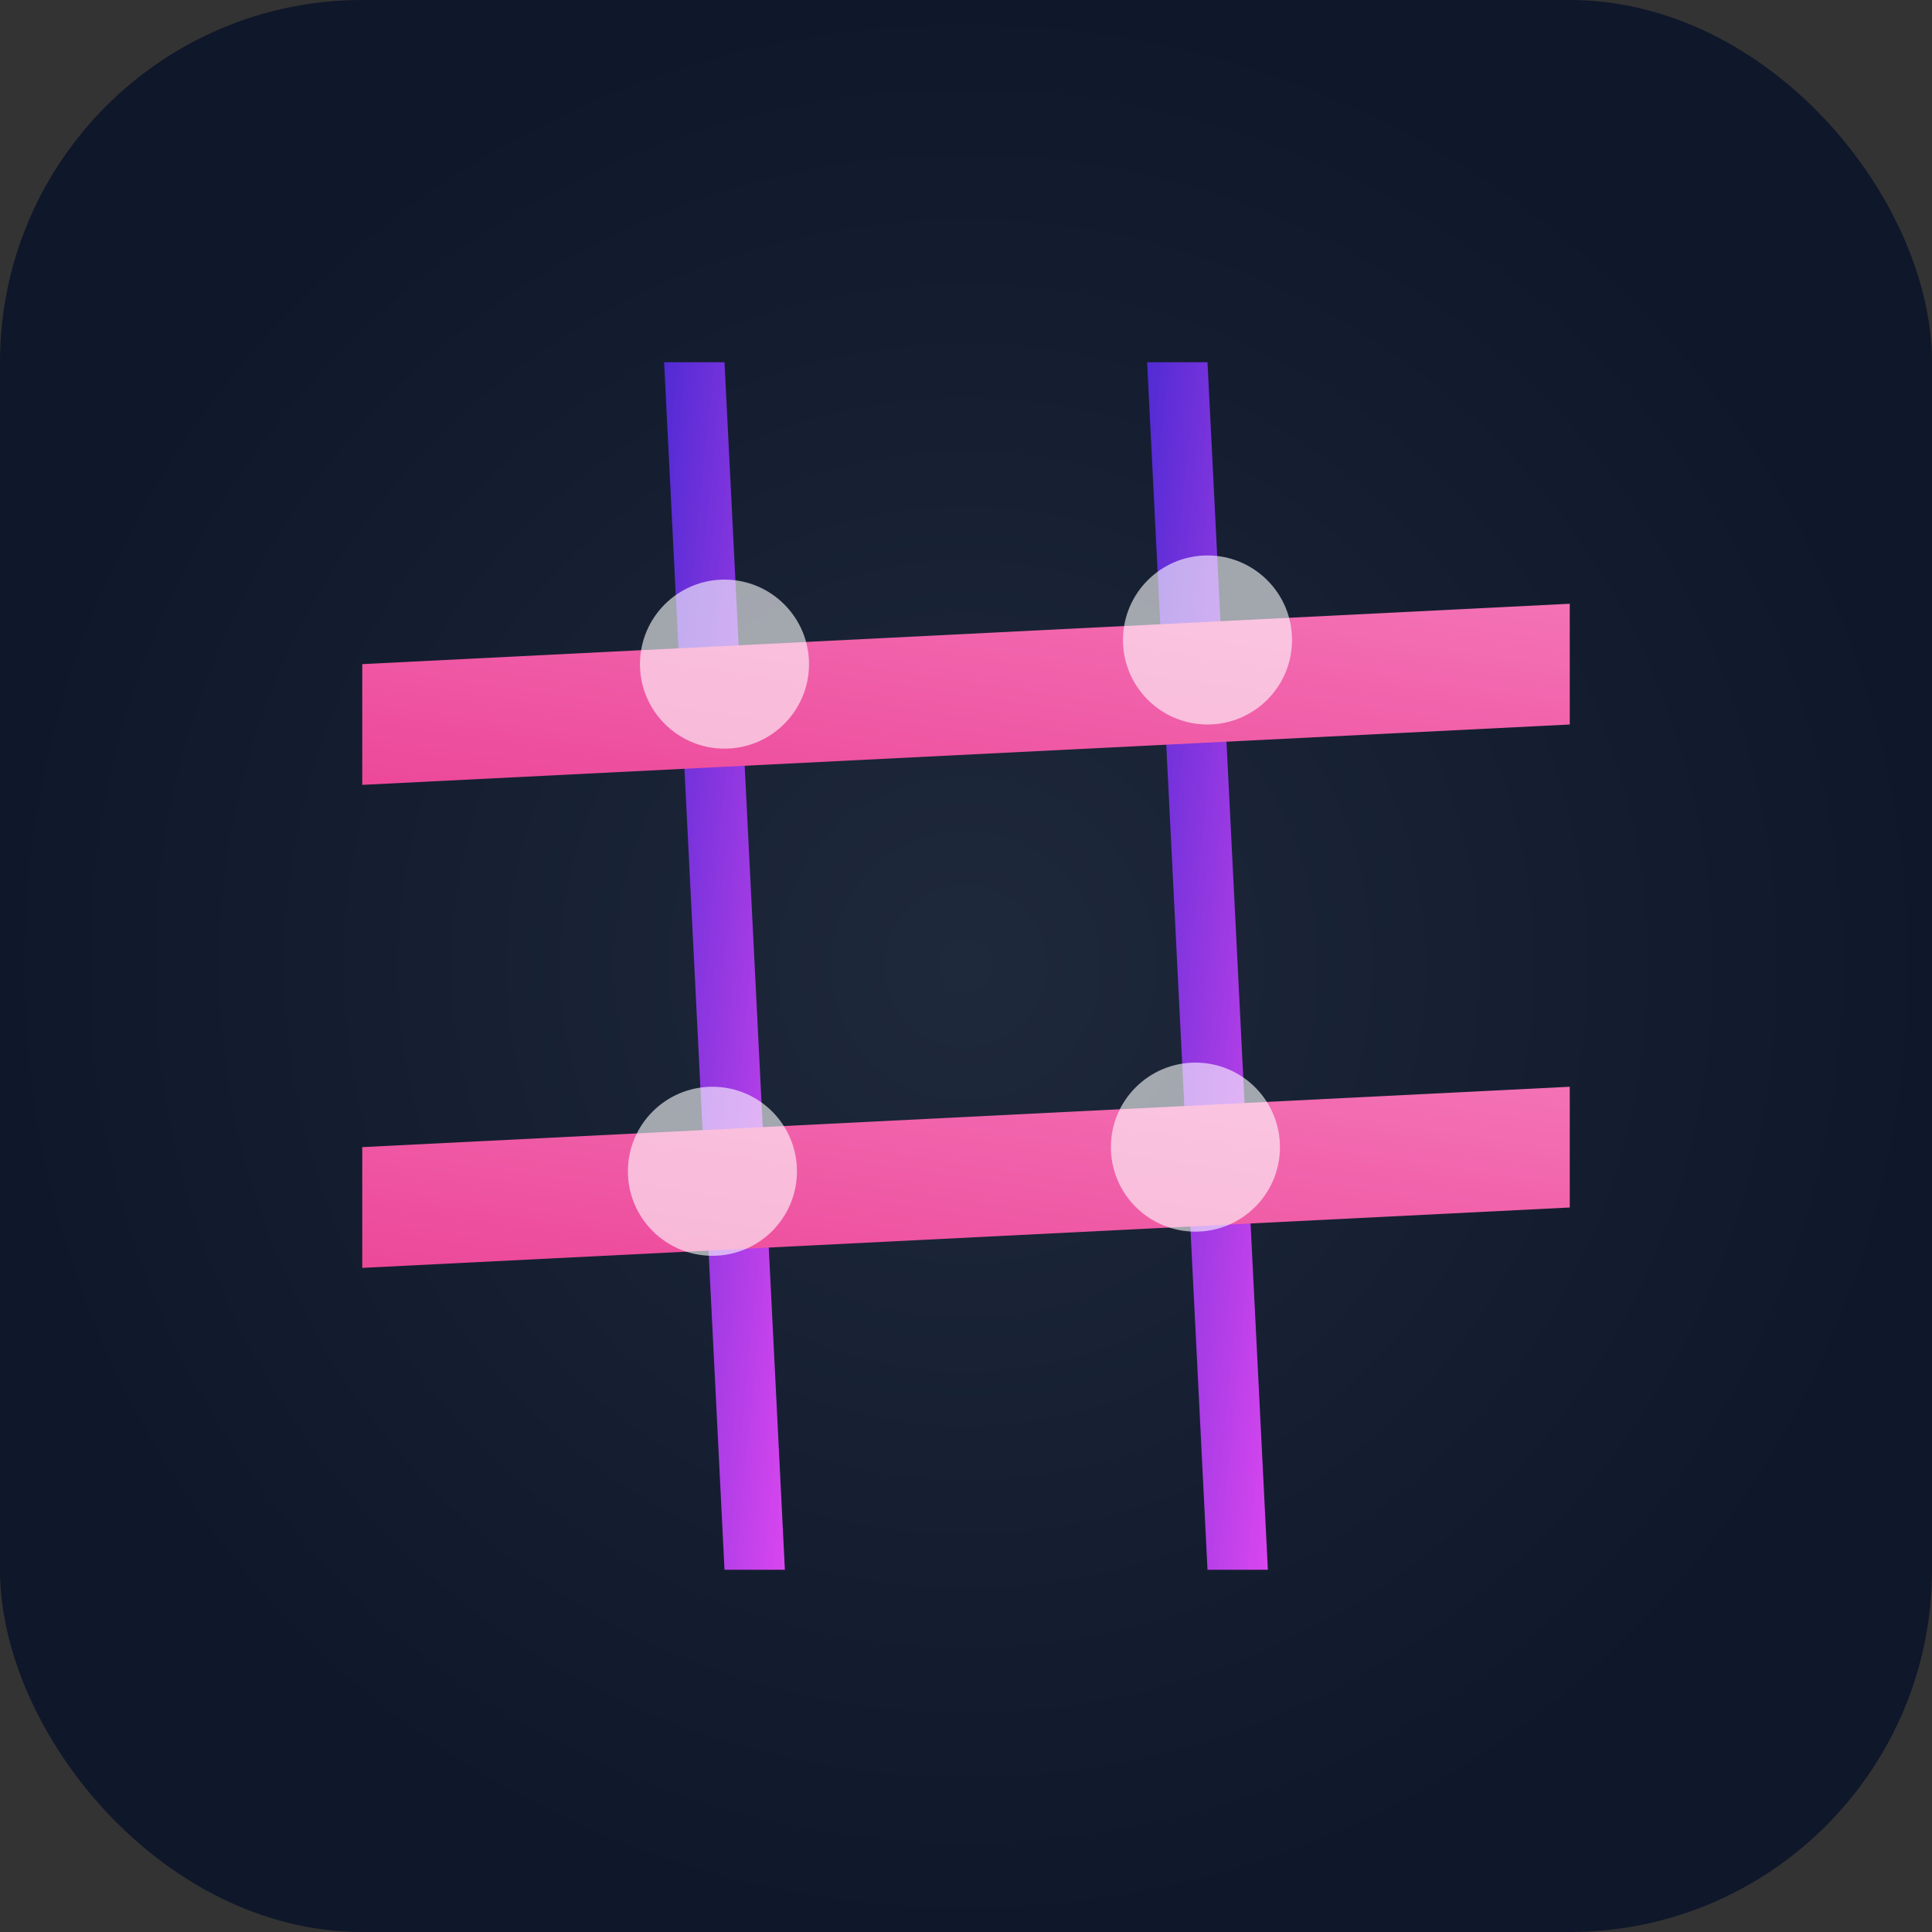 <svg xmlns="http://www.w3.org/2000/svg" viewBox="0 0 16 16">
  <rect x="0" y="0" width="16" height="16" fill="#333333" stroke="none"/>
  <defs>
    <linearGradient id="sg16" x1="0%" y1="0%" x2="100%" y2="100%">
      <stop offset="0%" style="stop-color:#512BD4;stop-opacity:1" />
      <stop offset="100%" style="stop-color:#D946EF;stop-opacity:1" />
    </linearGradient>
    <linearGradient id="ag16" x1="0%" y1="100%" x2="100%" y2="0%">
      <stop offset="0%" style="stop-color:#EC4899;stop-opacity:1" />
      <stop offset="100%" style="stop-color:#F472B6;stop-opacity:1" />
    </linearGradient>
    <radialGradient id="bg16" cx="50%" cy="50%">
      <stop offset="0%" style="stop-color:#1e293b;stop-opacity:1" />
      <stop offset="100%" style="stop-color:#0f172a;stop-opacity:1" />
    </radialGradient>
  </defs>
  <rect width="16" height="16" rx="3" fill="url(#bg16)"/>
  <path d="M 5.5,3 L 6,3 L 6.5,13 L 6,13 Z" fill="url(#sg16)"/>
  <path d="M 9.5,3 L 10,3 L 10.5,13 L 10,13 Z" fill="url(#sg16)"/>
  <path d="M 3,5.5 L 13,5 L 13,6 L 3,6.5 Z" fill="url(#ag16)"/>
  <path d="M 3,9.5 L 13,9 L 13,10 L 3,10.5 Z" fill="url(#ag16)"/>
  <circle cx="6" cy="5.5" r="0.7" fill="#ffffff" opacity="0.6"/>
  <circle cx="10" cy="5.3" r="0.7" fill="#ffffff" opacity="0.6"/>
  <circle cx="5.9" cy="9.7" r="0.7" fill="#ffffff" opacity="0.6"/>
  <circle cx="9.9" cy="9.5" r="0.7" fill="#ffffff" opacity="0.6"/>
</svg>
